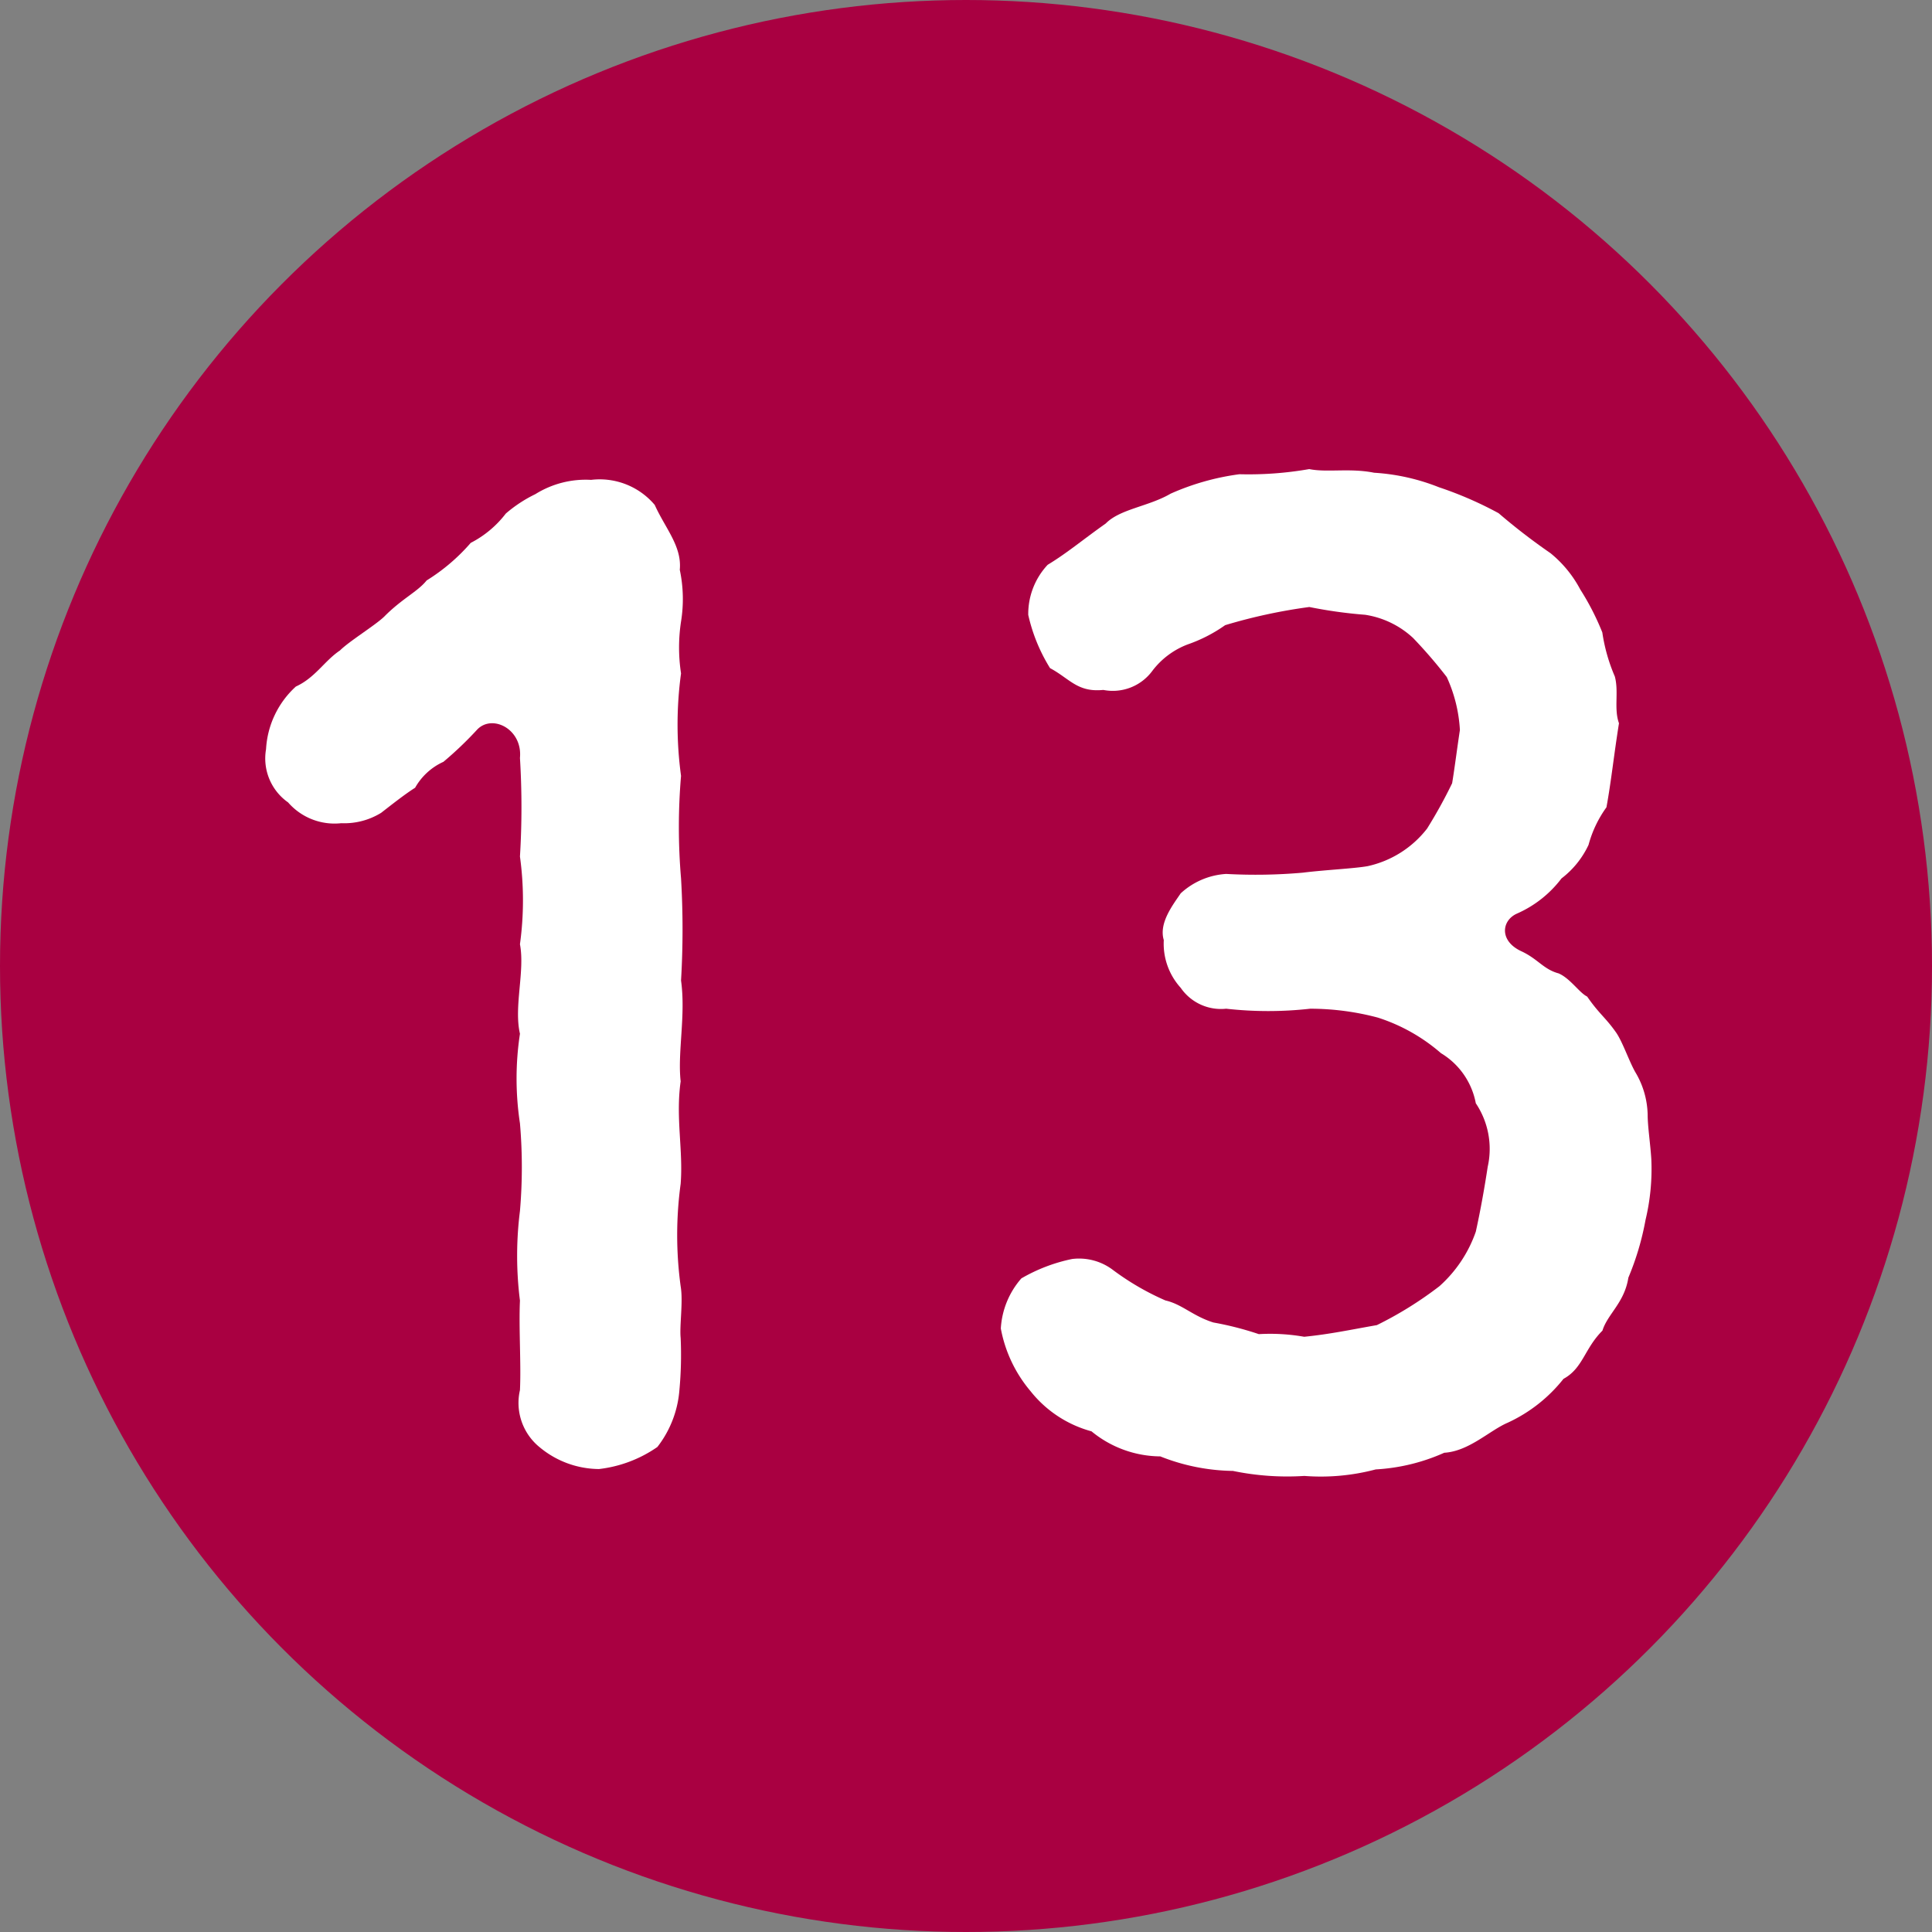 <svg xmlns="http://www.w3.org/2000/svg" width="15.424" height="15.424" viewBox="0 0 15.424 15.424">
  <rect x="0" y="0" width="15.424" height="15.424" fill="#808080" stroke="none"/>
  <g id="レイヤー_2" data-name="レイヤー 2">
    <g id="レイヤー_1-2" data-name="レイヤー 1">
      <g id="num_13" data-name="num 13">
        <circle cx="7.712" cy="7.712" r="7.712" fill="#a90041"/>
        <g>
          <path d="M5.434,8.633c-.041.29.021.549,0,.818a3.028,3.028,0,0,0,0,.818c.021.123-.01.311,0,.413a3.038,3.038,0,0,1-.01.416.847.847,0,0,1-.176.454,1.021,1.021,0,0,1-.466.176.748.748,0,0,1-.476-.176.455.455,0,0,1-.155-.454c.01-.207-.01-.5,0-.715a2.851,2.851,0,0,1,0-.715,4.091,4.091,0,0,0,0-.7,2.38,2.38,0,0,1,0-.715c-.05-.217.041-.5,0-.715a2.564,2.564,0,0,0,0-.7,6.458,6.458,0,0,0,0-.787c.022-.228-.218-.352-.34-.228a2.881,2.881,0,0,1-.271.259.493.493,0,0,0-.226.207c-.083.052-.2.145-.271.2a.561.561,0,0,1-.319.083A.491.491,0,0,1,2.3,6.406a.429.429,0,0,1-.176-.425.73.73,0,0,1,.238-.5c.155-.071.228-.205.352-.288.073-.073.28-.2.352-.269.143-.145.268-.2.34-.29a1.534,1.534,0,0,0,.352-.3A.828.828,0,0,0,4.038,4.1a1.081,1.081,0,0,1,.236-.155.758.758,0,0,1,.445-.114.575.575,0,0,1,.508.2c.083.185.218.33.2.518a1.125,1.125,0,0,1,.01.413,1.368,1.368,0,0,0,0,.414,3.028,3.028,0,0,0,0,.818,4.857,4.857,0,0,0,0,.818,6.942,6.942,0,0,1,0,.816C5.476,8.105,5.408,8.4,5.434,8.633Z" fill="#fff"/>
          <path d="M13.137,9.739A2.2,2.2,0,0,1,13,10.2c-.031.2-.166.29-.207.423-.145.145-.155.3-.311.385a1.217,1.217,0,0,1-.445.35c-.145.062-.309.228-.507.24a1.546,1.546,0,0,1-.547.133,1.711,1.711,0,0,1-.57.052,2.137,2.137,0,0,1-.57-.04,1.625,1.625,0,0,1-.58-.116.874.874,0,0,1-.549-.2.932.932,0,0,1-.487-.321,1.079,1.079,0,0,1-.237-.5.664.664,0,0,1,.164-.4,1.343,1.343,0,0,1,.406-.155.448.448,0,0,1,.319.083,2.1,2.1,0,0,0,.425.248c.135.031.217.124.383.176a2.543,2.543,0,0,1,.363.093,1.57,1.57,0,0,1,.362.021c.207-.021.352-.053.58-.093a2.962,2.962,0,0,0,.5-.311,1.043,1.043,0,0,0,.29-.435c.041-.186.073-.373.095-.518a.653.653,0,0,0-.095-.507.594.594,0,0,0-.278-.4A1.434,1.434,0,0,0,11,8.124a2.1,2.1,0,0,0-.54-.071,3.011,3.011,0,0,1-.671,0,.39.39,0,0,1-.363-.167.524.524,0,0,1-.135-.381c-.041-.136.073-.281.135-.373a.588.588,0,0,1,.363-.155,4.3,4.3,0,0,0,.611-.01c.176-.022.412-.033.518-.052a.823.823,0,0,0,.475-.3,3.865,3.865,0,0,0,.2-.362c.019-.114.04-.28.062-.425a1.165,1.165,0,0,0-.105-.423,3.809,3.809,0,0,0-.269-.312.722.722,0,0,0-.383-.185,3.692,3.692,0,0,1-.445-.062,4.3,4.3,0,0,0-.672.145,1.2,1.2,0,0,1-.3.154.638.638,0,0,0-.28.209.392.392,0,0,1-.393.154c-.207.021-.269-.091-.425-.174a1.372,1.372,0,0,1-.174-.425.574.574,0,0,1,.155-.4c.154-.093.28-.2.464-.33.114-.116.342-.135.518-.238a1.989,1.989,0,0,1,.549-.155,2.808,2.808,0,0,0,.557-.041c.145.029.323-.01.518.029a1.673,1.673,0,0,1,.518.116,2.954,2.954,0,0,1,.476.207,4.933,4.933,0,0,0,.414.319.939.939,0,0,1,.238.29,2.055,2.055,0,0,1,.176.343,1.4,1.4,0,0,0,.1.352c.033.123-.009.257.033.373-.041.257-.062.464-.1.671a.922.922,0,0,0-.143.3.721.721,0,0,1-.216.268.9.9,0,0,1-.354.28c-.124.054-.145.217.031.3.135.062.178.145.3.178.093.04.166.155.228.185.093.135.145.166.226.28.054.073.105.228.157.321a.687.687,0,0,1,.1.342c0,.093.021.228.029.352A1.742,1.742,0,0,1,13.137,9.739Z" fill="#fff"/>
        </g>
      </g>
    </g>
  </g>
</svg>
